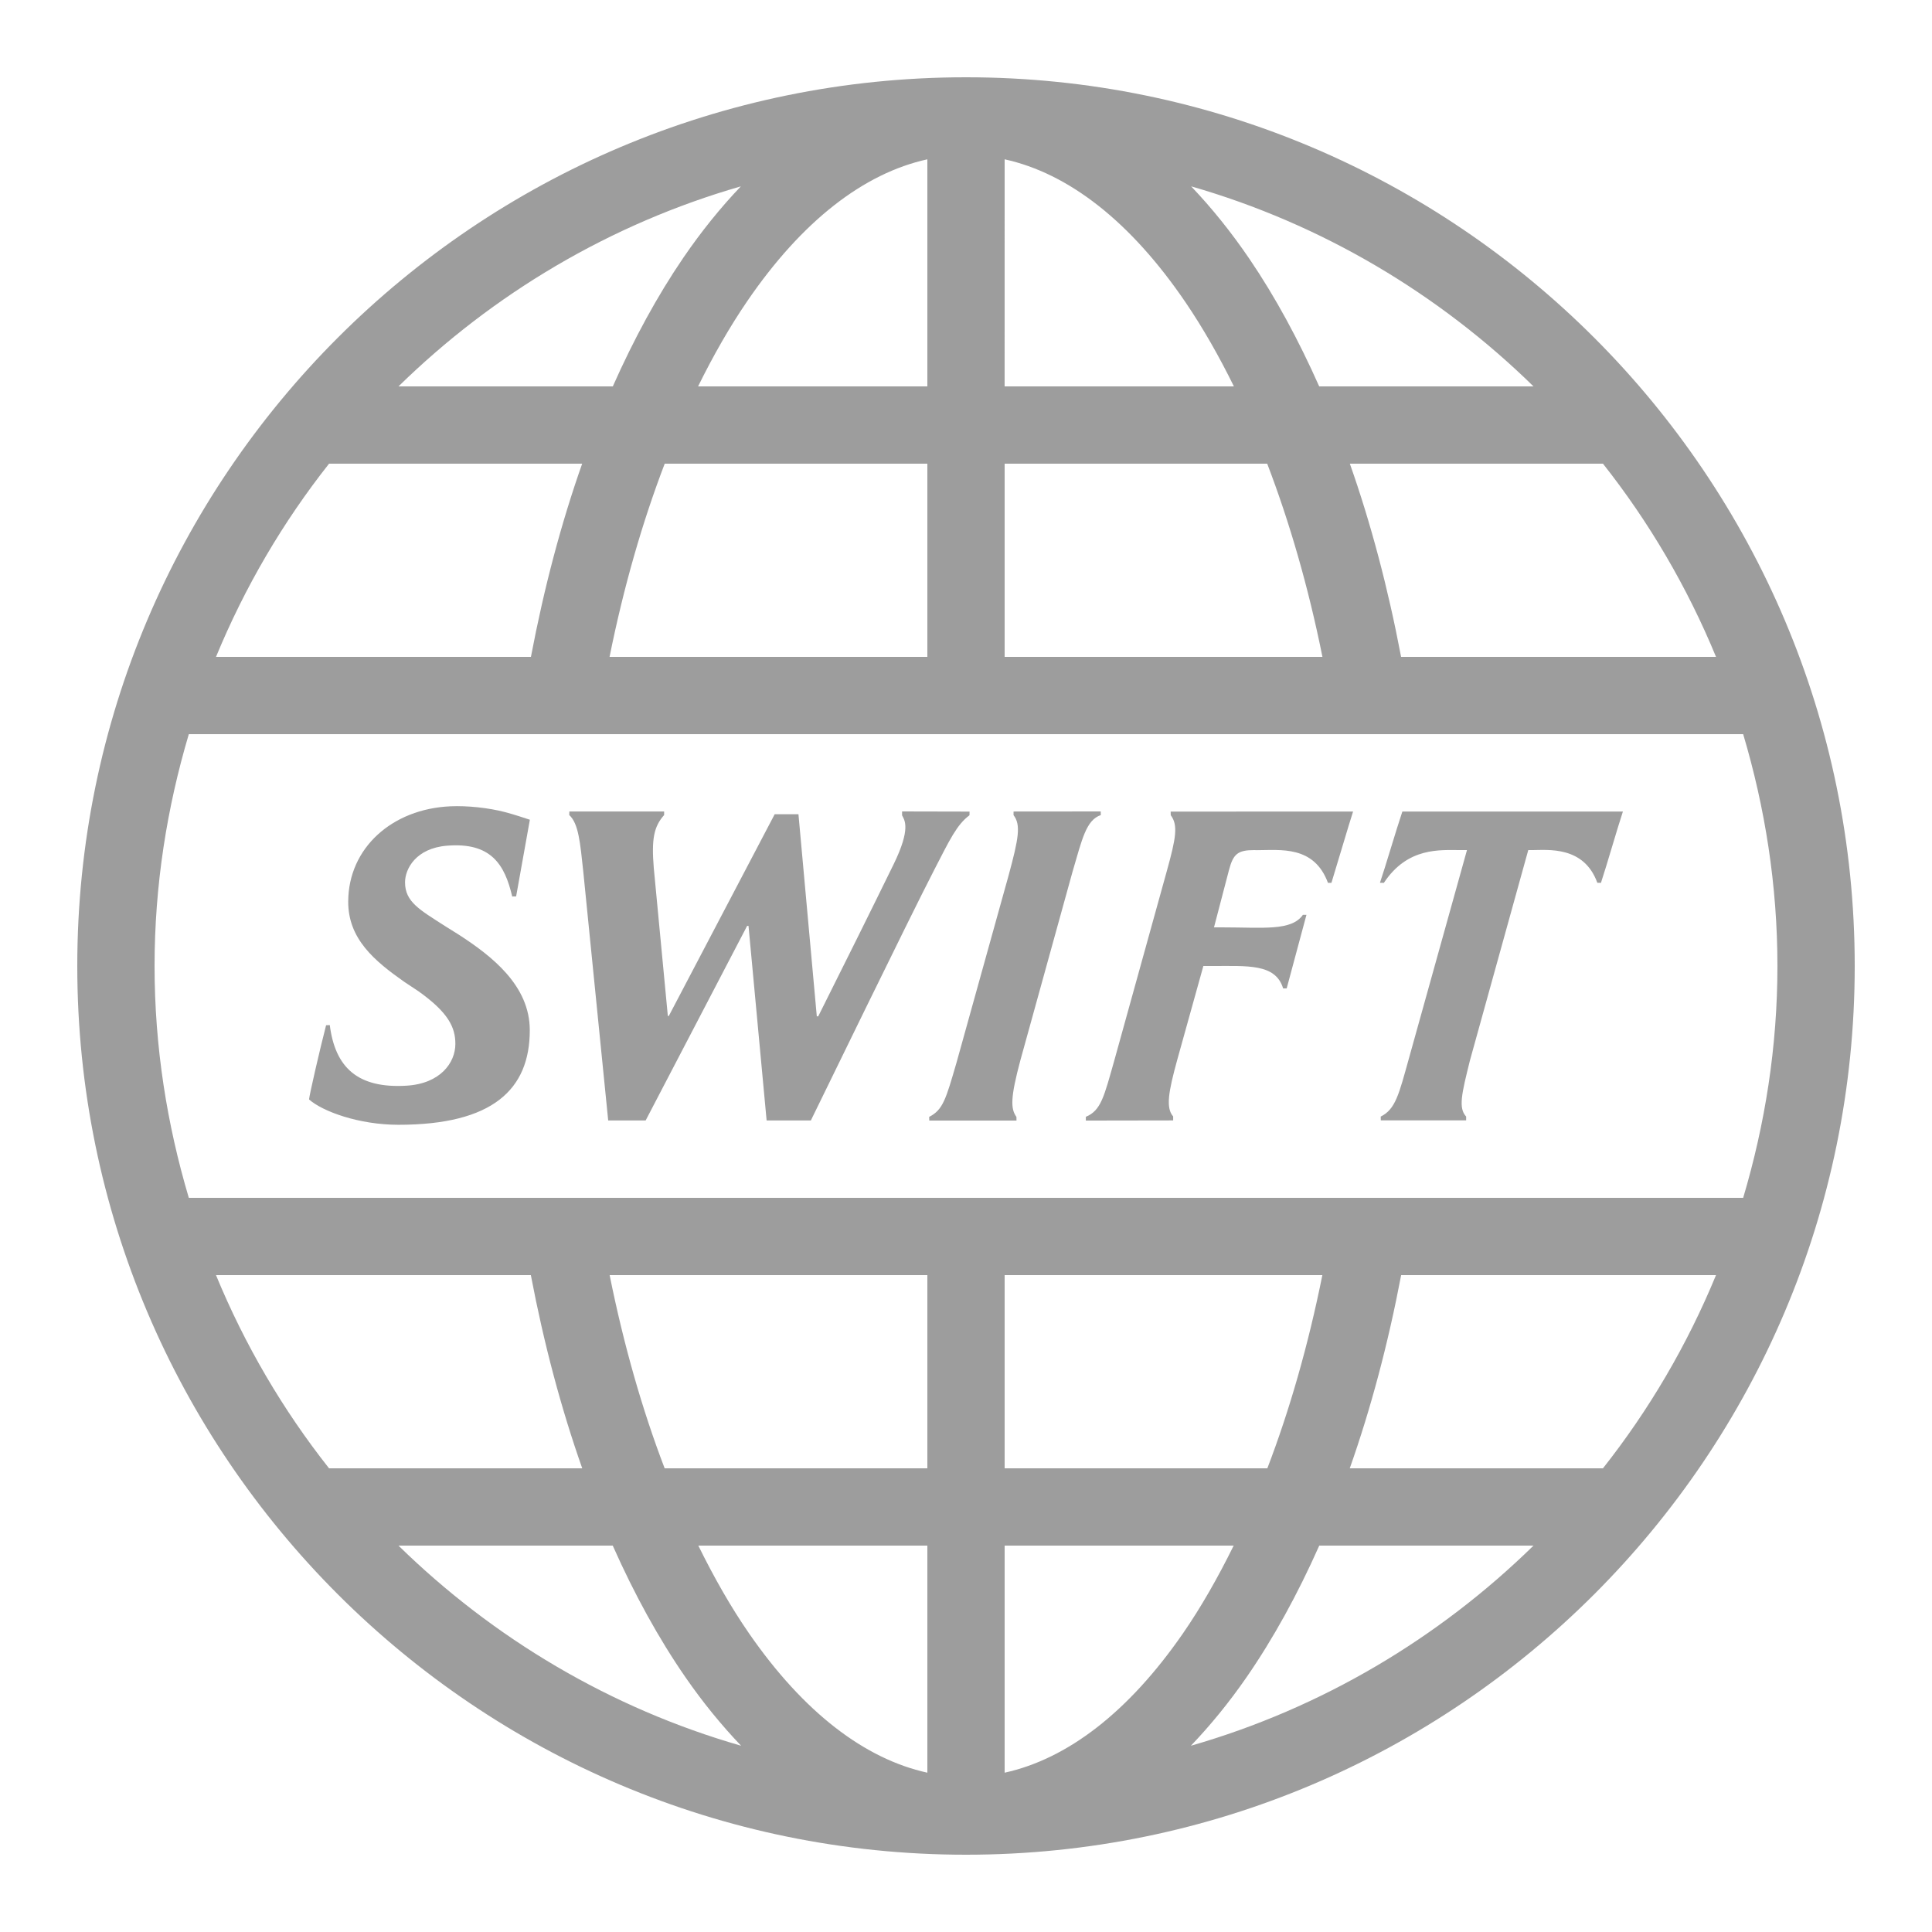 <?xml version="1.0" encoding="UTF-8"?> <svg xmlns="http://www.w3.org/2000/svg" xmlns:xlink="http://www.w3.org/1999/xlink" viewBox="0 0 172 172"> <g fill="none" fill-rule="nonzero" stroke="none" stroke-width="1" stroke-linecap="butt" stroke-linejoin="miter" stroke-miterlimit="10" stroke-dasharray="" stroke-dashoffset="0" font-family="none" font-weight="none" font-size="none" text-anchor="none" style="mix-blend-mode: normal"> <path d="M0,172v-172h172v172z" fill="none"></path> <g fill="#9d9d9d"> <path d="M86,6.88c-43.656,0 -79.12,35.464 -79.12,79.12c0,43.656 35.464,79.12 79.12,79.12c43.656,0 79.12,-35.464 79.12,-79.12c0,-43.656 -35.464,-79.12 -79.12,-79.12zM82.56,14.183v20.217h-20.412c1.365,-2.773 2.827,-5.322 4.374,-7.585c4.883,-7.143 10.378,-11.391 16.038,-12.631zM89.44,14.183c5.691,1.248 11.216,5.537 16.118,12.752c1.518,2.235 2.952,4.738 4.293,7.465h-20.412zM65.958,16.589c-1.812,1.898 -3.522,4.016 -5.113,6.343c-2.322,3.397 -4.417,7.257 -6.289,11.469h-19.081c8.423,-8.243 18.835,-14.461 30.483,-17.811zM106.042,16.589c11.648,3.35 22.06,9.569 30.483,17.811h-19.081c-1.846,-4.153 -3.91,-7.966 -6.195,-11.328c-1.616,-2.379 -3.361,-4.549 -5.207,-6.484zM29.294,41.28h22.535c-1.874,5.311 -3.399,11.078 -4.562,17.2h-28.037c2.564,-6.22 5.957,-11.999 10.065,-17.2zM59.179,41.28h23.381v17.2h-28.293c1.254,-6.227 2.922,-12.004 4.911,-17.2zM89.44,41.28h23.375c1.99,5.198 3.664,10.97 4.918,17.2h-28.293zM120.172,41.28h22.535c4.108,5.201 7.501,10.98 10.065,17.2h-28.037c-1.162,-6.121 -2.688,-11.89 -4.562,-17.2zM16.81,65.36h138.379c1.948,6.546 3.05,13.455 3.05,20.64c0,7.184 -1.103,14.095 -3.05,20.64h-138.379c-1.947,-6.545 -3.05,-13.456 -3.05,-20.64c0,-7.185 1.103,-14.094 3.05,-20.64zM40.097,71.783c-5.184,0.23 -9.07,3.701 -9.097,8.459c-0.021,3.351 2.35,5.311 4.992,7.169l1.256,0.833c2.68,1.906 3.292,3.228 3.292,4.69c0,1.672 -1.33,3.543 -4.36,3.722c-4.331,0.258 -6.341,-1.615 -6.82,-5.395l-0.329,0.013c-0.578,2.246 -1.467,6.116 -1.518,6.605c1.214,1.077 4.453,2.257 7.955,2.257c8.394,0 11.697,-3.142 11.697,-8.419c0,-3.994 -3.392,-6.601 -6.289,-8.486l-1.256,-0.786c-2.222,-1.434 -3.561,-2.136 -3.561,-3.89c0,-1.214 0.977,-3.042 3.736,-3.265c3.925,-0.32 5.141,1.677 5.805,4.522l0.349,-0.007l1.223,-6.826c-0.423,-0.141 -1.454,-0.483 -2.21,-0.679c-1.459,-0.382 -3.354,-0.586 -4.864,-0.517zM80.309,72.24v0.349c0.21,0.413 0.82,1.141 -0.752,4.354c-1.792,3.67 -4.676,9.476 -6.712,13.538h-0.128l-1.633,-17.993h-2.116l-9.426,17.959h-0.087l-1.25,-13.162c-0.217,-2.587 0.009,-3.702 0.92,-4.723v-0.316h-8.439l-0.007,0.316c0.829,0.76 0.974,2.455 1.25,5.053l2.217,22.138h3.333l9.037,-17.328h0.121l1.613,17.328h3.937c0.609,-1.225 8.684,-17.855 10.985,-22.313c1.366,-2.649 2.013,-4.032 3.138,-4.858l0.007,-0.329zM97.993,72.24l-7.76,0.007v0.323c0.667,0.863 0.454,2.06 -0.43,5.328l-4.649,16.71c-0.956,3.292 -1.208,4.191 -2.432,4.824l0.007,0.329h7.767l-0.007,-0.329c-0.523,-0.719 -0.542,-1.709 0.356,-5.053l4.643,-16.783c0.853,-2.907 1.209,-4.589 2.513,-5.032zM120.46,72.247l-16.239,0.007l0.007,0.323c0.654,0.877 0.49,1.957 -0.363,5.019l-4.67,16.844c-0.898,3.165 -1.174,4.435 -2.526,4.985v0.336l7.774,-0.013v-0.356c-0.674,-0.757 -0.415,-2.211 0.363,-5.039l2.325,-8.351h0.746c3.154,0.003 5.685,-0.241 6.356,1.995h0.316l1.76,-6.551h-0.316c-1.022,1.459 -3.534,1.115 -7.122,1.115h-0.793l1.337,-5.113c0.375,-1.421 0.782,-1.767 2.244,-1.767l0.222,0.007c2.112,0 5.104,-0.438 6.343,2.909h0.309c0.513,-1.655 1.571,-5.266 1.928,-6.349zM124.848,72.247c-0.578,1.723 -1.517,4.942 -1.995,6.343l0.349,0.007c2.122,-3.206 5.016,-2.916 6.84,-2.916h0.558l-5.2,18.658c-0.85,3.041 -1.155,4.416 -2.479,5.066l0.007,0.336h7.599v-0.336c-0.709,-0.764 -0.404,-2.019 0.343,-5.019l5.187,-18.705h0.336c1.4,0 4.615,-0.397 5.812,2.909l0.323,0.007c0.571,-1.734 1.436,-4.787 1.955,-6.349zM19.229,113.52h28.031c1.164,6.123 2.7,11.888 4.575,17.2h-22.541c-4.108,-5.201 -7.501,-10.98 -10.065,-17.2zM54.274,113.52h28.286v17.2h-23.388c-1.988,-5.191 -3.645,-10.98 -4.898,-17.2zM89.44,113.52h28.286c-1.253,6.22 -2.91,12.009 -4.898,17.2h-23.388zM124.74,113.52h28.031c-2.564,6.22 -5.957,11.999 -10.065,17.2h-22.541c1.875,-5.312 3.411,-11.077 4.575,-17.2zM35.475,137.6h19.075c1.924,4.33 4.09,8.277 6.49,11.744c1.539,2.224 3.194,4.248 4.938,6.074c-11.656,-3.349 -22.076,-9.571 -30.503,-17.818zM62.169,137.6h20.391v20.217c-5.59,-1.226 -11.019,-5.385 -15.863,-12.383c-1.608,-2.323 -3.115,-4.964 -4.528,-7.834zM89.44,137.6h20.391c-1.414,2.87 -2.921,5.511 -4.528,7.834c-4.844,6.998 -10.273,11.157 -15.863,12.383zM117.45,137.6h19.075c-8.427,8.247 -18.847,14.469 -30.503,17.818c1.744,-1.826 3.399,-3.85 4.938,-6.074c2.4,-3.467 4.566,-7.415 6.49,-11.744z"></path> </g> </g> </svg> 